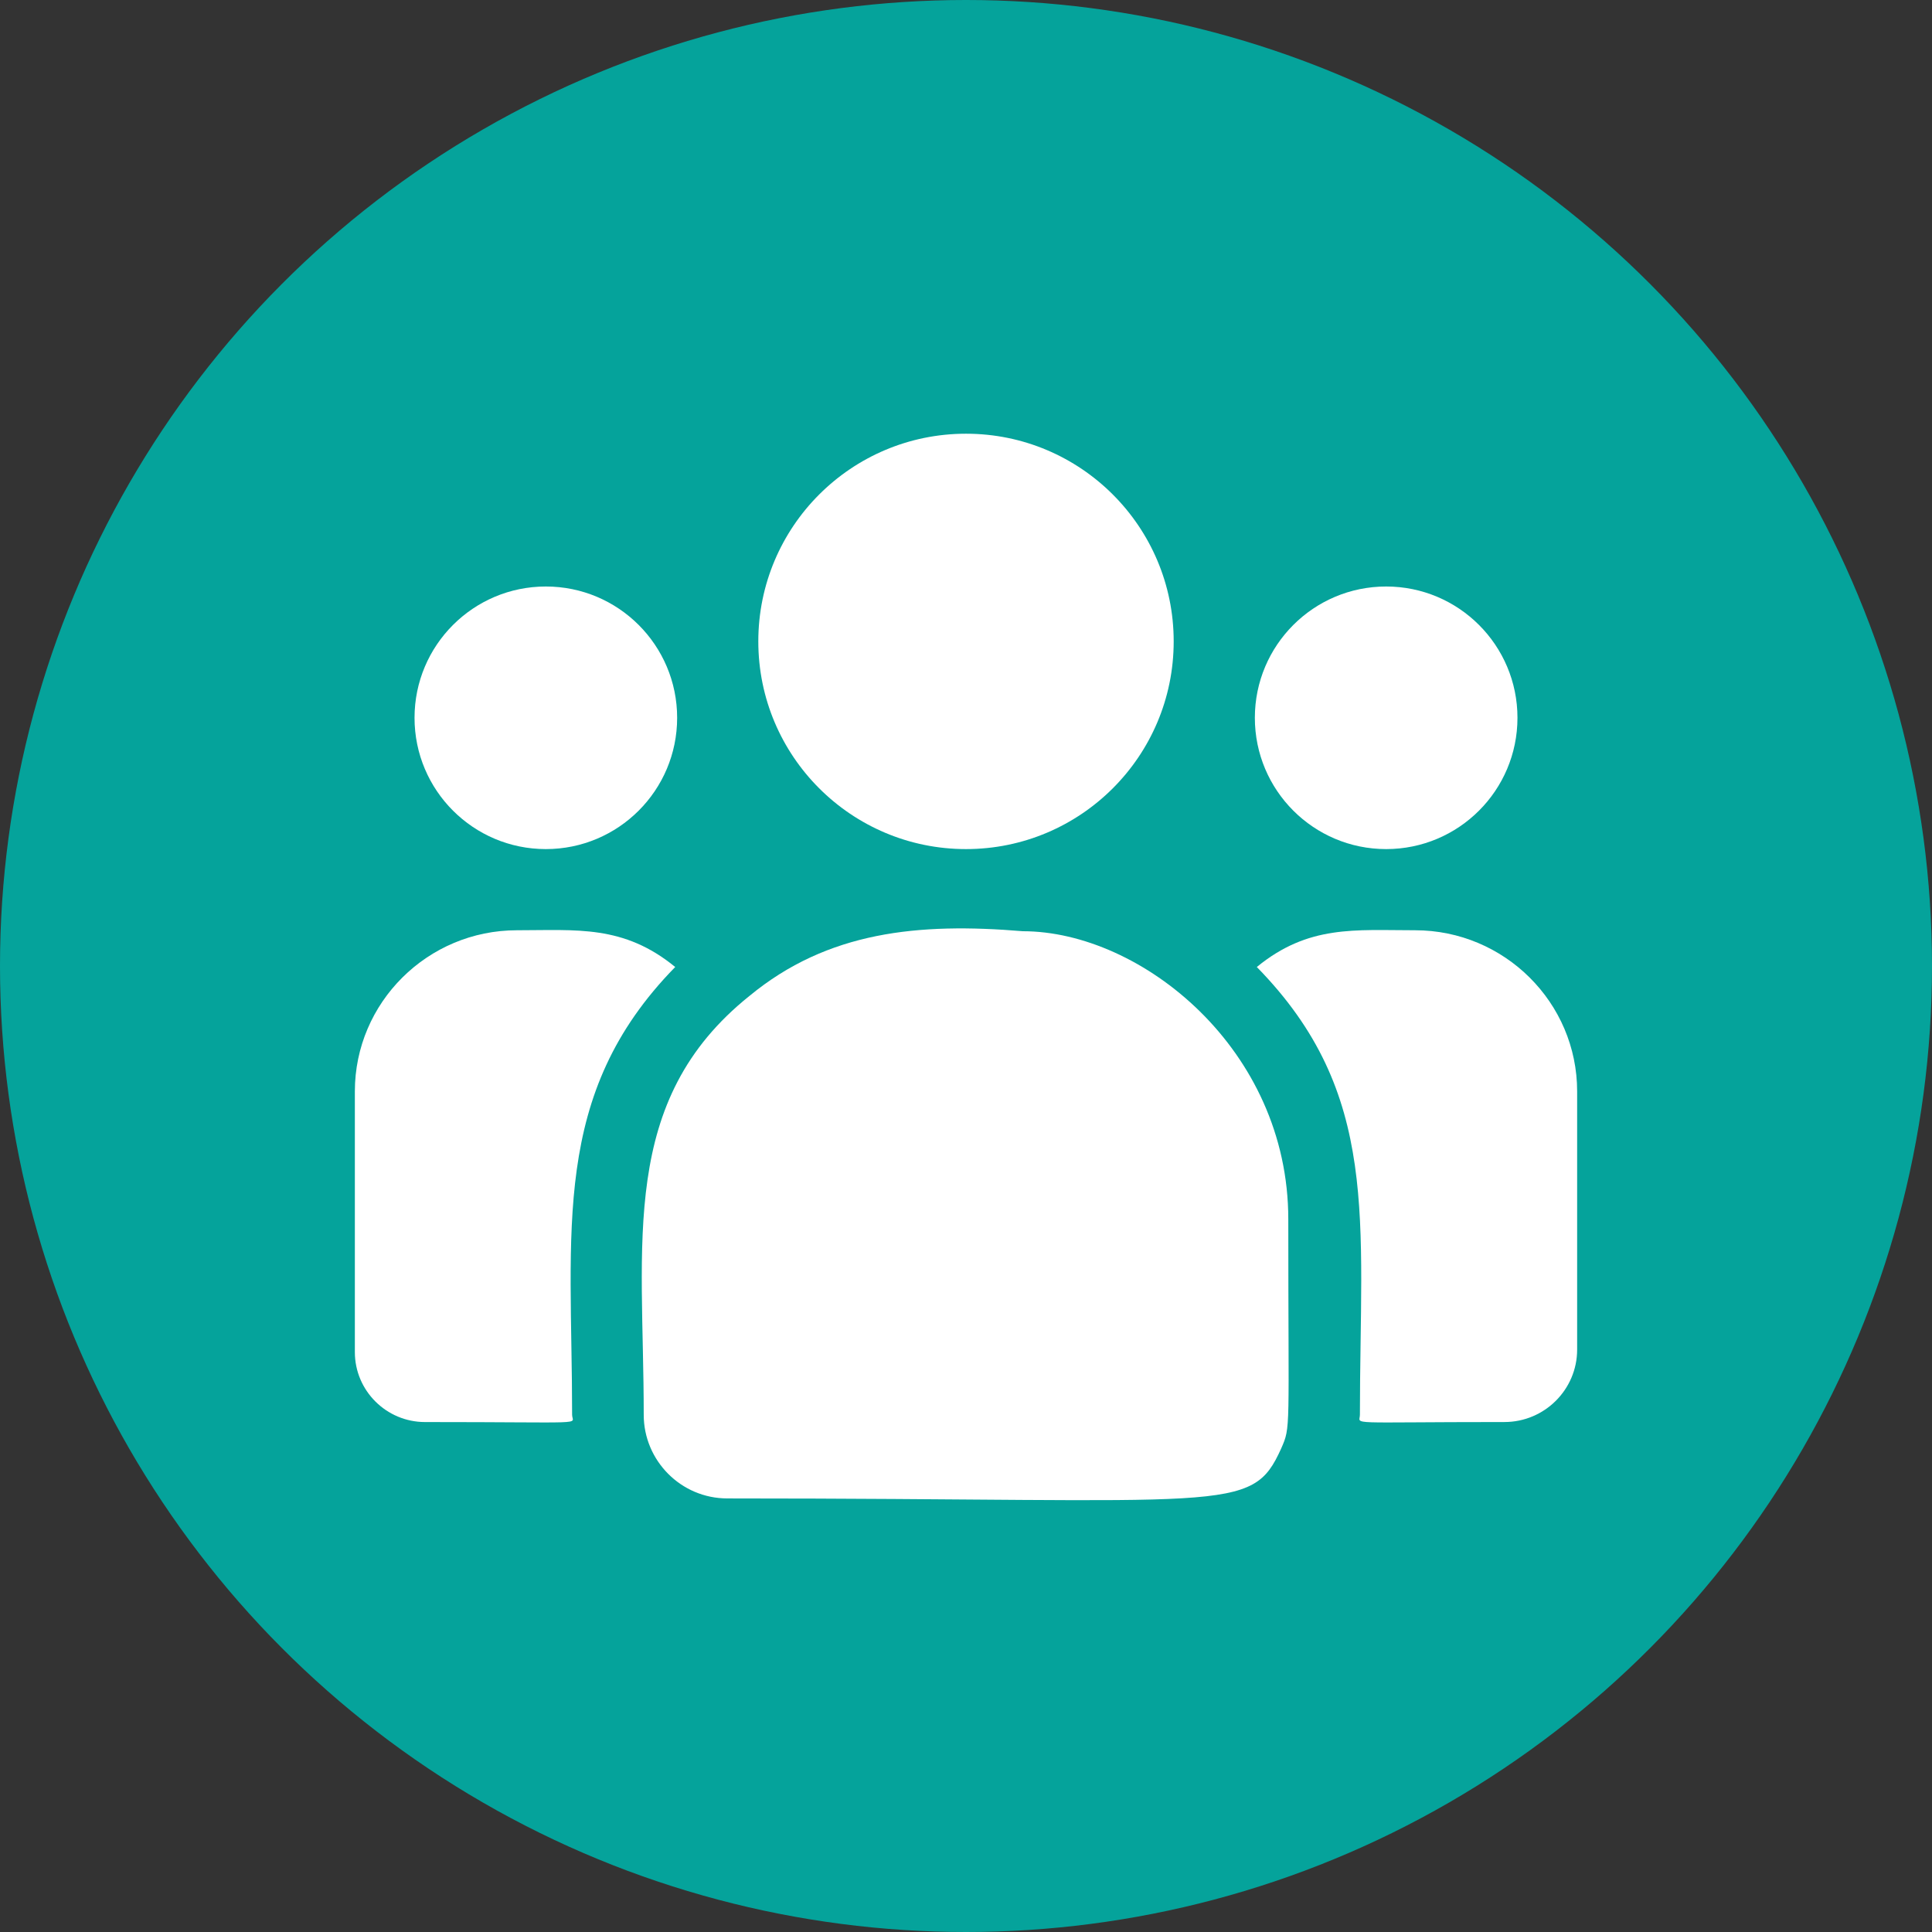 <svg width="98" height="98" viewBox="0 0 98 98" fill="none" xmlns="http://www.w3.org/2000/svg">
<rect x="0" y="0" width="98" height="98" fill="#333333" stroke="none"/>
<circle cx="49" cy="49" r="49" fill="#05A39B"/>
<path d="M49 43.07C54.818 43.07 59.535 38.354 59.535 32.535C59.535 26.717 54.818 22 49 22C43.182 22 38.465 26.717 38.465 32.535C38.465 38.354 43.182 43.07 49 43.07Z" fill="white"/>
<path d="M70.312 43.07C73.991 43.07 76.973 40.089 76.973 36.41C76.973 32.732 73.991 29.75 70.312 29.75C66.634 29.75 63.652 32.732 63.652 36.41C63.652 40.089 66.634 43.07 70.312 43.07Z" fill="white"/>
<path d="M27.688 43.07C31.366 43.07 34.348 40.089 34.348 36.41C34.348 32.732 31.366 29.75 27.688 29.75C24.009 29.75 21.027 32.732 21.027 36.41C21.027 40.089 24.009 43.07 27.688 43.07Z" fill="white"/>
<path d="M34.25 49.051C31.628 46.903 29.254 47.187 26.222 47.187C21.689 47.187 18 50.854 18 55.36V68.585C18 70.541 19.597 72.133 21.561 72.133C30.041 72.133 29.02 72.286 29.02 71.767C29.02 62.396 27.91 55.524 34.25 49.051Z" fill="white"/>
<path d="M51.883 47.236C46.589 46.794 41.986 47.241 38.017 50.517C31.374 55.838 32.653 63.002 32.653 71.767C32.653 74.086 34.539 76.007 36.893 76.007C62.454 76.007 63.471 76.832 64.987 73.475C65.484 72.34 65.348 72.701 65.348 61.842C65.348 53.217 57.88 47.236 51.883 47.236Z" fill="white"/>
<path d="M71.778 47.187C68.73 47.187 66.369 46.906 63.751 49.051C70.043 55.475 68.981 61.879 68.981 71.767C68.981 72.289 68.132 72.132 76.311 72.132C78.346 72.132 80 70.484 80 68.458V55.36C80 50.854 76.311 47.187 71.778 47.187Z" fill="white"/>
</svg>

